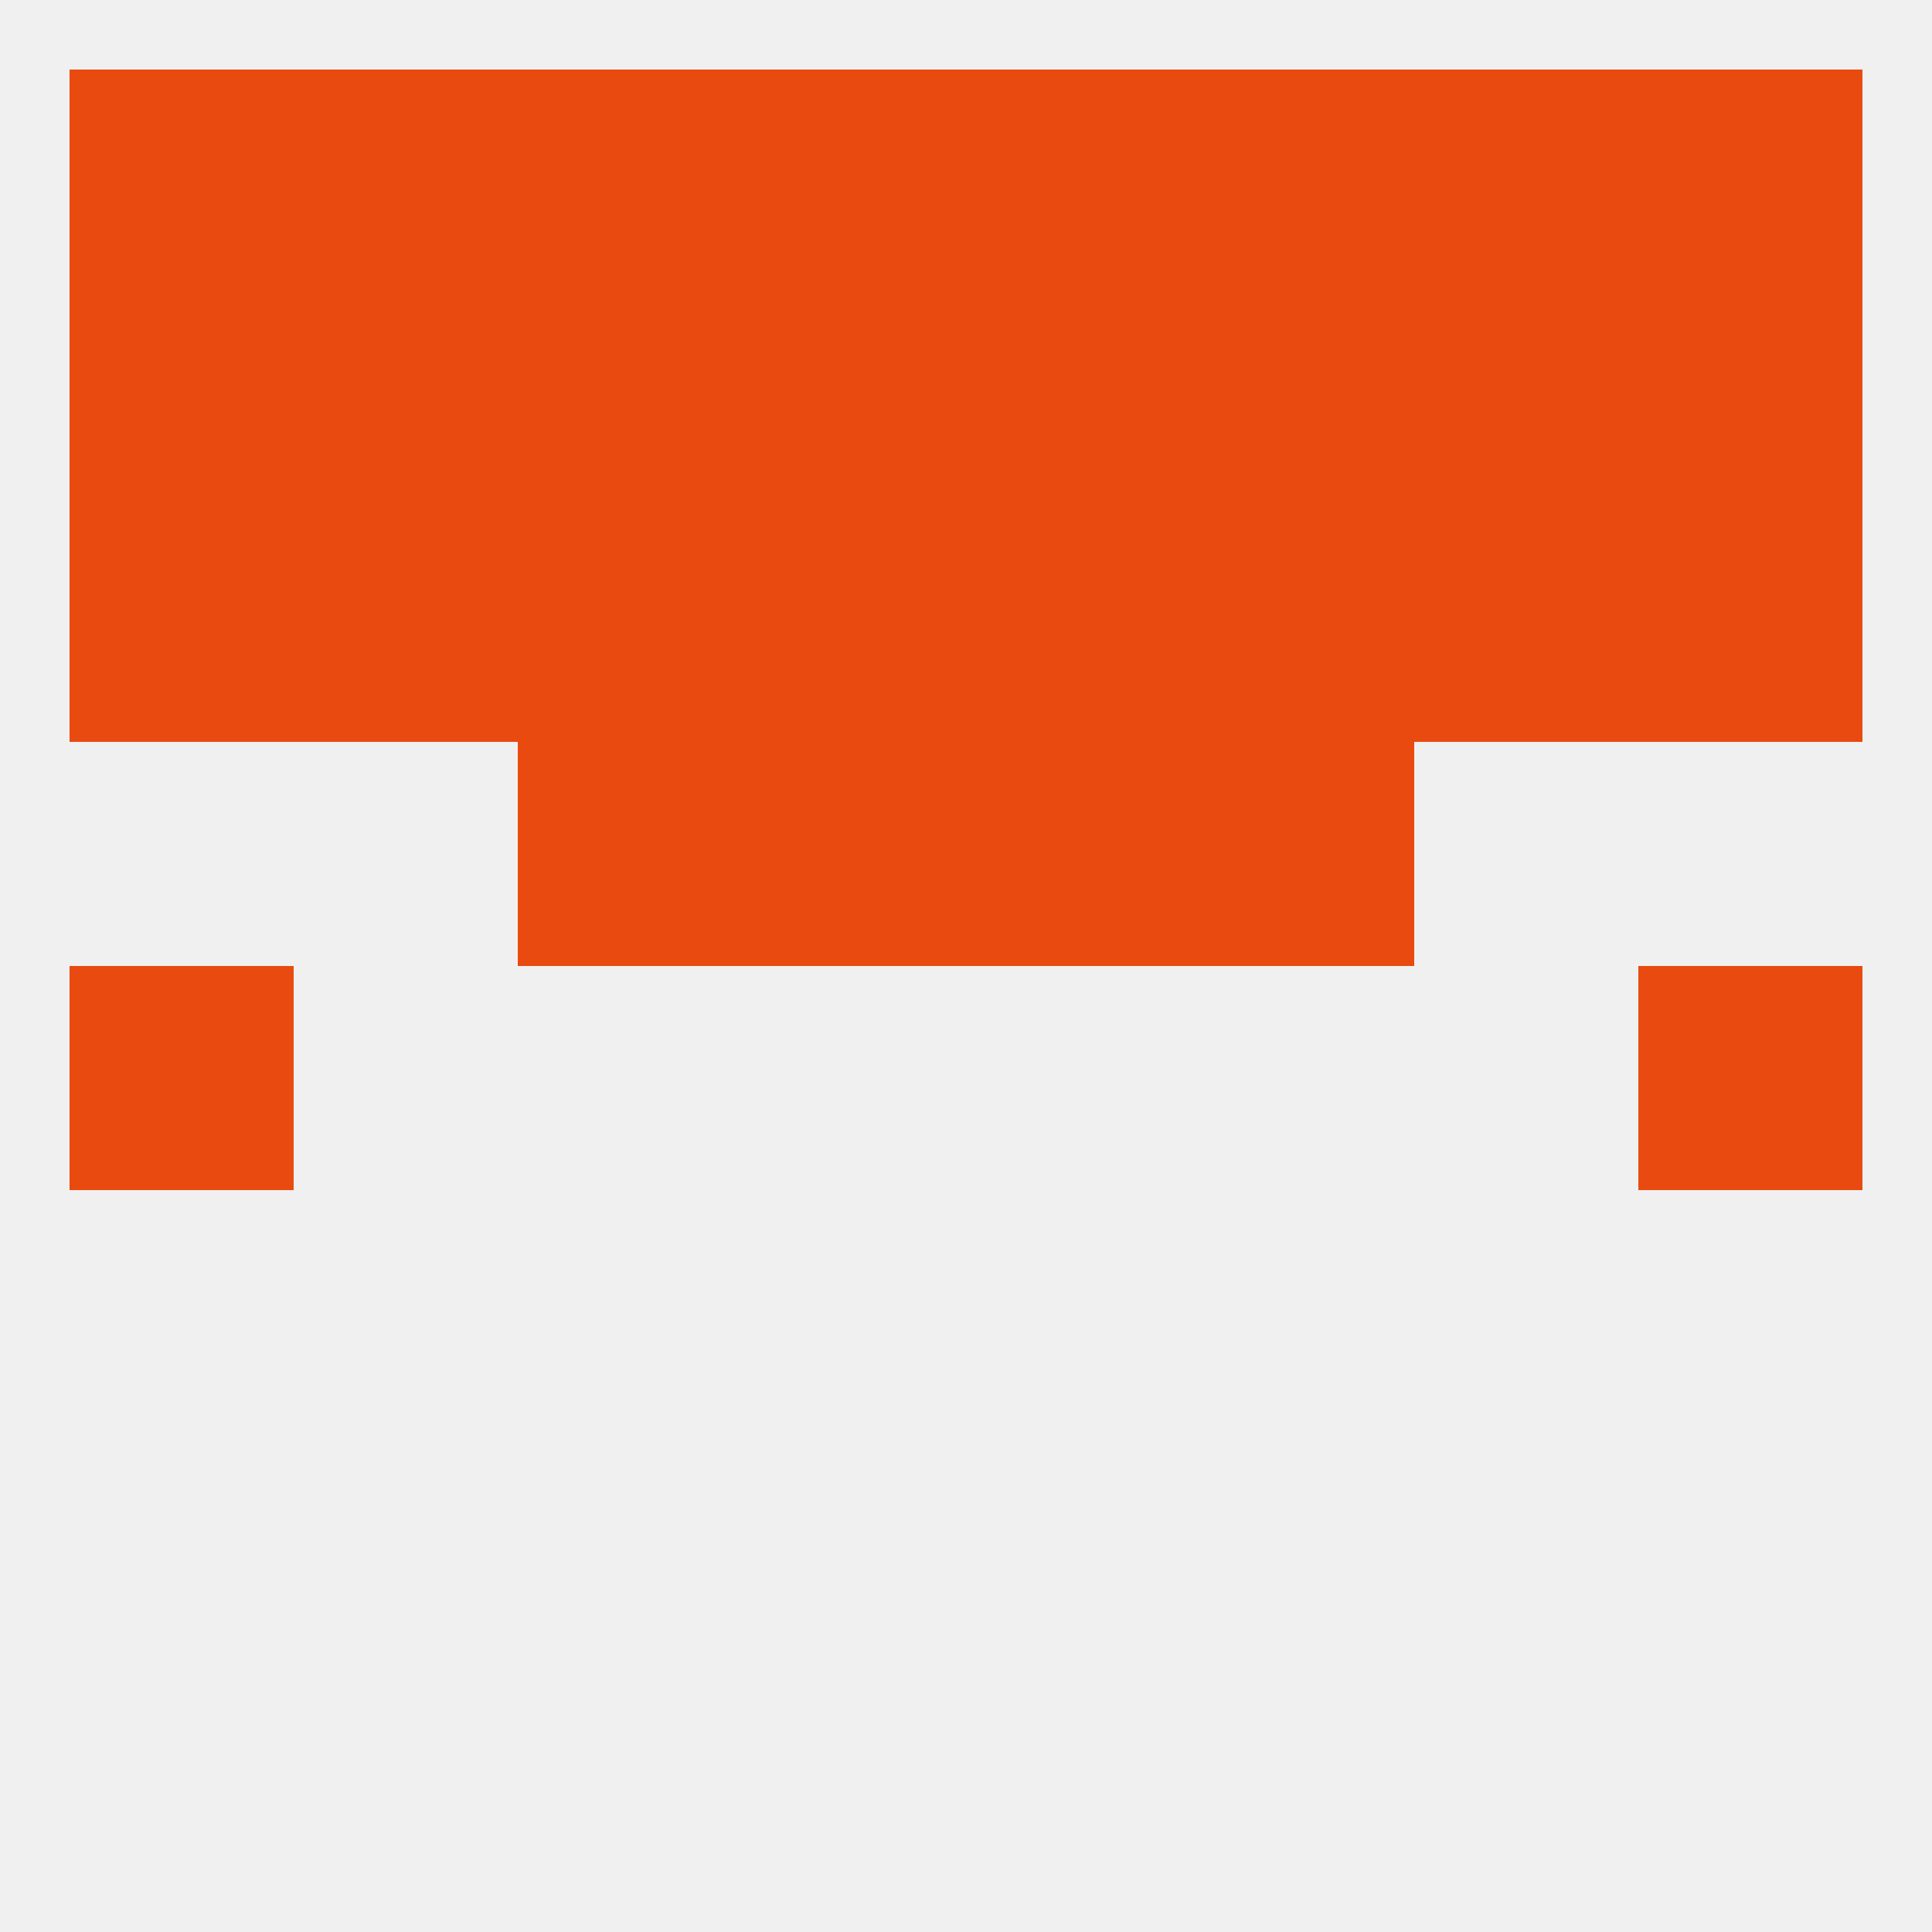 
<!--   <?xml version="1.0"?> -->
<svg version="1.1" baseprofile="full" xmlns="http://www.w3.org/2000/svg" xmlns:xlink="http://www.w3.org/1999/xlink" xmlns:ev="http://www.w3.org/2001/xml-events" width="250" height="250" viewBox="0 0 250 250" >
	<rect width="100%" height="100%" fill="rgba(240,240,240,255)"/>

	<rect x="96" y="96" width="29" height="29" fill="rgba(233,74,16,255)"/>
	<rect x="125" y="96" width="29" height="29" fill="rgba(233,74,16,255)"/>
	<rect x="67" y="96" width="29" height="29" fill="rgba(233,74,16,255)"/>
	<rect x="154" y="96" width="29" height="29" fill="rgba(233,74,16,255)"/>
	<rect x="125" y="67" width="29" height="29" fill="rgba(233,74,16,255)"/>
	<rect x="38" y="67" width="29" height="29" fill="rgba(233,74,16,255)"/>
	<rect x="183" y="67" width="29" height="29" fill="rgba(233,74,16,255)"/>
	<rect x="67" y="67" width="29" height="29" fill="rgba(233,74,16,255)"/>
	<rect x="154" y="67" width="29" height="29" fill="rgba(233,74,16,255)"/>
	<rect x="9" y="67" width="29" height="29" fill="rgba(233,74,16,255)"/>
	<rect x="212" y="67" width="29" height="29" fill="rgba(233,74,16,255)"/>
	<rect x="96" y="67" width="29" height="29" fill="rgba(233,74,16,255)"/>
	<rect x="212" y="38" width="29" height="29" fill="rgba(233,74,16,255)"/>
	<rect x="96" y="38" width="29" height="29" fill="rgba(233,74,16,255)"/>
	<rect x="125" y="38" width="29" height="29" fill="rgba(233,74,16,255)"/>
	<rect x="38" y="38" width="29" height="29" fill="rgba(233,74,16,255)"/>
	<rect x="154" y="38" width="29" height="29" fill="rgba(233,74,16,255)"/>
	<rect x="183" y="38" width="29" height="29" fill="rgba(233,74,16,255)"/>
	<rect x="67" y="38" width="29" height="29" fill="rgba(233,74,16,255)"/>
	<rect x="9" y="38" width="29" height="29" fill="rgba(233,74,16,255)"/>
	<rect x="183" y="9" width="29" height="29" fill="rgba(233,74,16,255)"/>
	<rect x="67" y="9" width="29" height="29" fill="rgba(233,74,16,255)"/>
	<rect x="9" y="9" width="29" height="29" fill="rgba(233,74,16,255)"/>
	<rect x="212" y="9" width="29" height="29" fill="rgba(233,74,16,255)"/>
	<rect x="154" y="9" width="29" height="29" fill="rgba(233,74,16,255)"/>
	<rect x="96" y="9" width="29" height="29" fill="rgba(233,74,16,255)"/>
	<rect x="125" y="9" width="29" height="29" fill="rgba(233,74,16,255)"/>
	<rect x="38" y="9" width="29" height="29" fill="rgba(233,74,16,255)"/>
	<rect x="212" y="125" width="29" height="29" fill="rgba(233,74,16,255)"/>
	<rect x="9" y="125" width="29" height="29" fill="rgba(233,74,16,255)"/>
</svg>
